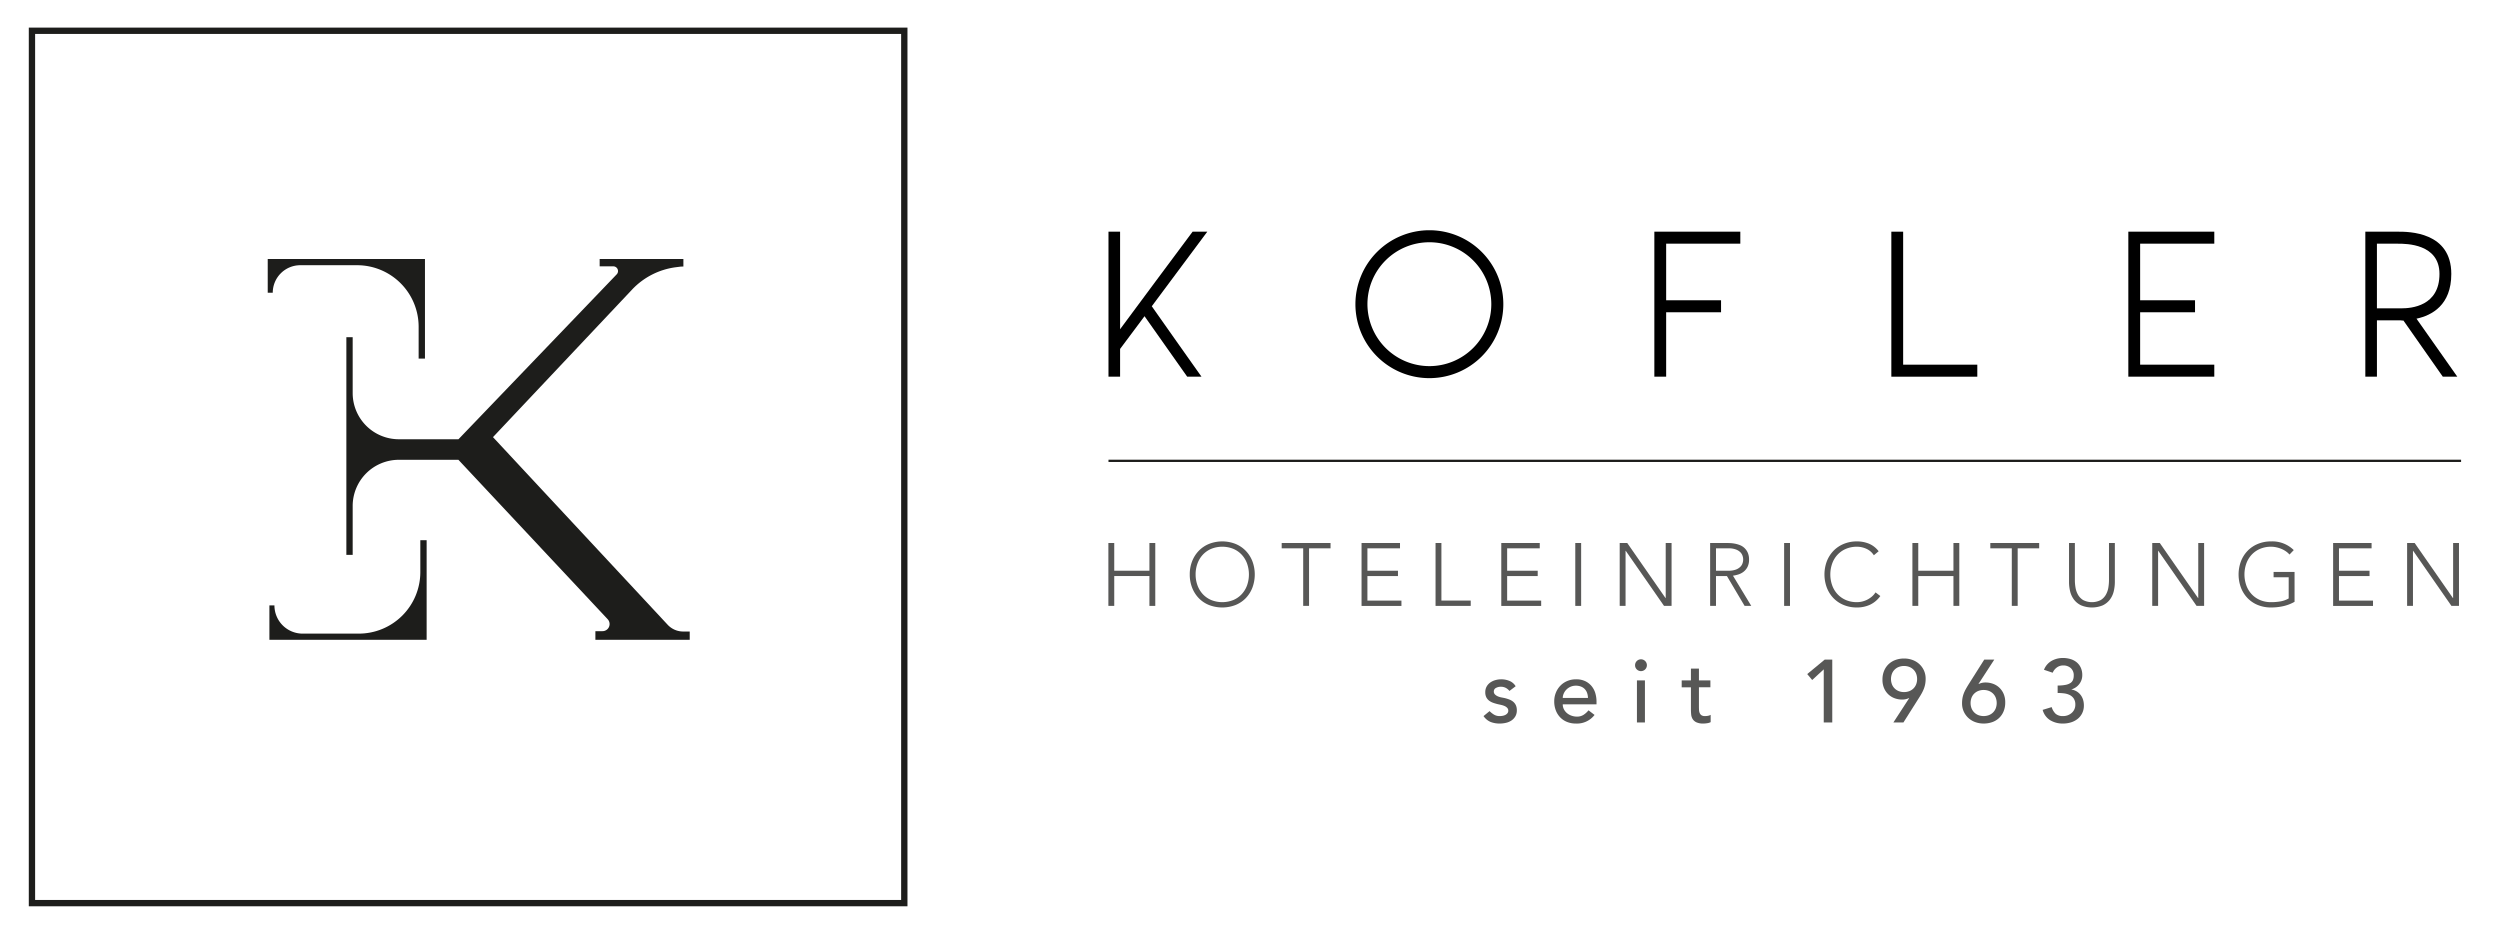 <svg xmlns="http://www.w3.org/2000/svg" viewBox="0 0 1093.921 410.052"><defs><style>.cls-1{fill:#1d1d1b;}.cls-2{fill:none;stroke:#1d1d1b;stroke-miterlimit:10;}.cls-3{fill:#575756;}</style></defs><g id="Ebene_2" data-name="Ebene 2"><path d="M485.038,164.828v-63.45h5.077V144.07c10.514-14.14,21.21-28.642,31.725-42.692h6.435l-24.292,32.631c6.888,9.88,14.865,21.03,21.754,30.819h-6.255L500.81,138.36l-10.695,14.321v12.147Z"/><path d="M625.447,100.744A32.36,32.36,0,1,1,593.088,133.1,32.378,32.378,0,0,1,625.447,100.744Zm0,59.461a27.1,27.1,0,1,0-27.1-27.1A27.156,27.156,0,0,0,625.447,160.205Z"/><path d="M723.89,101.378h37.617v5.257h-32.45v24.746h24.02v5.257h-24.02v28.19H723.89Z"/><path d="M865.206,164.828H827.59v-63.45h5.167v58.193h32.449Z"/><path d="M968.906,101.378v5.257H936.457v24.746h24.019v5.257H936.457v22.933h32.449v5.257H931.29v-63.45Z"/><path d="M1049.311,101.378c4.622,0,23.3,0,23.3,18.491,0,13.688-8.521,18.128-15.228,19.58,5.8,8.248,12.146,17.221,17.856,25.379h-6.344l-17.222-24.564h-.454c-.363,0-.544-.091-.815-.091h-10.333v24.655h-5.077v-63.45Zm-9.245,5.257v28.281h10.785c4.17,0,16.589-.907,16.589-15.047,0-13.234-14.594-13.234-18.129-13.234Z"/><path class="cls-1" d="M397.08,396.563H12.6V12.08H397.08ZM15.366,393.794H394.311V14.849H15.366Z"/><path class="cls-1" d="M298.933,276.335a9.289,9.289,0,0,1-6.776-2.949l-76.443-82.109L276.6,126.685a31.961,31.961,0,0,1,19.214-9.763l2.158-.273.168,0c.181-.006.363-.012.545-.012h.346v-3.3H262.393v3.205h5.962a2.071,2.071,0,0,1,1.494,3.506l-69.238,72.154h-26.09a20.2,20.2,0,0,1-20.2-20.2V147.541h-2.765V242.8h2.765v-21.4a20.2,20.2,0,0,1,20.2-20.205h26.068L265.9,270.948a3.108,3.108,0,0,1-2.269,5.231h-3.107v3.79H301.8v-3.634Z"/><path class="cls-1" d="M119.348,113.329h-2.2V128.1h2.2a12.05,12.05,0,0,1,12.051-12.05h24.853a26.932,26.932,0,0,1,26.932,26.928l0,13.941h2.768V113.329Z"/><path class="cls-1" d="M183.921,236.384v13.941a26.932,26.932,0,0,1-26.932,26.928H132.426a12.343,12.343,0,0,1-12.343-12.343h-2.2v15.059h68.8V236.384Z"/><line class="cls-2" x1="485.038" y1="201.647" x2="1076.896" y2="201.647"/><path class="cls-3" d="M484.991,237.6h2.566v12.128h15.392V237.6h2.566v27.52h-2.566V252.054H487.557v13.061h-2.566Z"/><path class="cls-3" d="M520.6,251.355a15.547,15.547,0,0,1,1.049-5.791A13.783,13.783,0,0,1,524.562,241a13.221,13.221,0,0,1,4.489-3.012,15.844,15.844,0,0,1,11.545,0A13.231,13.231,0,0,1,545.085,241,13.8,13.8,0,0,1,548,245.564a16.564,16.564,0,0,1,0,11.6,13.742,13.742,0,0,1-2.916,4.587,13.015,13.015,0,0,1-4.489,2.993,16.12,16.12,0,0,1-11.545,0,13.005,13.005,0,0,1-4.489-2.993,13.726,13.726,0,0,1-2.916-4.587A15.7,15.7,0,0,1,520.6,251.355Zm2.565,0a13.728,13.728,0,0,0,.817,4.781,11.323,11.323,0,0,0,2.332,3.848,10.763,10.763,0,0,0,3.673,2.566,13.018,13.018,0,0,0,9.679,0,10.782,10.782,0,0,0,3.673-2.566,11.339,11.339,0,0,0,2.332-3.848,14.414,14.414,0,0,0,0-9.562,11.349,11.349,0,0,0-2.332-3.848,10.779,10.779,0,0,0-3.673-2.565,13,13,0,0,0-9.679,0,10.76,10.76,0,0,0-3.673,2.565,11.333,11.333,0,0,0-2.332,3.848A13.728,13.728,0,0,0,523.162,251.355Z"/><path class="cls-3" d="M570.234,239.927h-9.407V237.6h21.379v2.332H572.8v25.188h-2.566Z"/><path class="cls-3" d="M595.771,237.6H612.6v2.332H598.337v9.8h13.371v2.331H598.337v10.73h14.888v2.331H595.771Z"/><path class="cls-3" d="M628.15,237.6h2.566v25.189h12.827v2.331H628.15Z"/><path class="cls-3" d="M656.915,237.6h16.831v2.332H659.48v9.8h13.372v2.331H659.48v10.73h14.888v2.331H656.915Z"/><path class="cls-3" d="M689.293,237.6h2.566v27.52h-2.566Z"/><path class="cls-3" d="M708.729,237.6h3.3l16.753,24.1h.078V237.6h2.565v27.52h-3.3l-16.753-24.1h-.078v24.1h-2.565Z"/><path class="cls-3" d="M748.3,237.6h7.23q.545,0,1.477.039a15.065,15.065,0,0,1,2.021.233,12.438,12.438,0,0,1,2.216.622,6.294,6.294,0,0,1,2.021,1.244,6.471,6.471,0,0,1,1.478,2.059,7.131,7.131,0,0,1,.583,3.033,6.953,6.953,0,0,1-.68,3.265,6.36,6.36,0,0,1-1.711,2.08,7.2,7.2,0,0,1-2.274,1.185,14.67,14.67,0,0,1-2.371.545l8.008,13.215h-2.916l-7.736-13.061h-4.78v13.061H748.3Zm2.566,12.128h5.442a8.964,8.964,0,0,0,3.284-.506,5.438,5.438,0,0,0,1.963-1.244,3.914,3.914,0,0,0,.952-1.593,4.905,4.905,0,0,0,0-3.11,3.937,3.937,0,0,0-.952-1.594,5.437,5.437,0,0,0-1.963-1.243,8.964,8.964,0,0,0-3.284-.506h-5.442Z"/><path class="cls-3" d="M780.678,237.6h2.565v27.52h-2.565Z"/><path class="cls-3" d="M822.774,260.8a11.666,11.666,0,0,1-4.586,3.848,13.641,13.641,0,0,1-5.636,1.166,15.151,15.151,0,0,1-5.772-1.069,13.01,13.01,0,0,1-4.49-2.993,13.739,13.739,0,0,1-2.915-4.587,16.564,16.564,0,0,1,0-11.6A13.8,13.8,0,0,1,802.29,241a13.226,13.226,0,0,1,4.49-3.012,14.912,14.912,0,0,1,5.772-1.089,13.706,13.706,0,0,1,5.228.992,10.374,10.374,0,0,1,4.256,3.323l-2.1,1.749a7.621,7.621,0,0,0-3.285-2.838,9.98,9.98,0,0,0-4.1-.894,12.076,12.076,0,0,0-4.84.934,10.779,10.779,0,0,0-3.673,2.565,11.346,11.346,0,0,0-2.331,3.848,14.4,14.4,0,0,0,0,9.562,11.337,11.337,0,0,0,2.331,3.848,10.782,10.782,0,0,0,3.673,2.566,12.076,12.076,0,0,0,4.84.933,10.1,10.1,0,0,0,4.373-1.03,10.585,10.585,0,0,0,2.041-1.321,8.522,8.522,0,0,0,1.71-1.924Z"/><path class="cls-3" d="M836.807,237.6h2.565v12.128h15.393V237.6h2.565v27.52h-2.565V252.054H839.372v13.061h-2.565Z"/><path class="cls-3" d="M880.3,239.927H870.9V237.6h21.379v2.332h-9.406v25.188H880.3Z"/><path class="cls-3" d="M925.392,254.581a17.45,17.45,0,0,1-.506,4.237,9.72,9.72,0,0,1-1.69,3.576,8.478,8.478,0,0,1-3.11,2.488,12.418,12.418,0,0,1-9.445,0,8.47,8.47,0,0,1-3.11-2.488,9.692,9.692,0,0,1-1.692-3.576,17.4,17.4,0,0,1-.5-4.237V237.6H907.9v16.326a19.56,19.56,0,0,0,.272,3.148,9.514,9.514,0,0,0,1.068,3.11,6.578,6.578,0,0,0,2.255,2.371,8.482,8.482,0,0,0,7.735,0,6.57,6.57,0,0,0,2.255-2.371,9.562,9.562,0,0,0,1.069-3.11,19.675,19.675,0,0,0,.272-3.148V237.6h2.566Z"/><path class="cls-3" d="M941.756,237.6h3.3l16.753,24.1h.078V237.6h2.566v27.52h-3.3l-16.754-24.1h-.078v24.1h-2.565Z"/><path class="cls-3" d="M1004.027,263.327a17.815,17.815,0,0,1-5,1.924,24.641,24.641,0,0,1-5.267.564,15.151,15.151,0,0,1-5.772-1.069,13.019,13.019,0,0,1-4.49-2.993,13.739,13.739,0,0,1-2.915-4.587,16.564,16.564,0,0,1,0-11.6A13.8,13.8,0,0,1,983.5,241a13.235,13.235,0,0,1,4.49-3.012,14.912,14.912,0,0,1,5.772-1.089,13.327,13.327,0,0,1,9.912,3.81l-1.865,1.943a8.037,8.037,0,0,0-1.536-1.38,10.484,10.484,0,0,0-1.983-1.088,12.9,12.9,0,0,0-2.234-.7,10.846,10.846,0,0,0-2.294-.253,12.071,12.071,0,0,0-4.839.934,10.774,10.774,0,0,0-3.674,2.565,11.346,11.346,0,0,0-2.331,3.848,14.4,14.4,0,0,0,0,9.562,11.337,11.337,0,0,0,2.331,3.848,10.776,10.776,0,0,0,3.674,2.566,12.071,12.071,0,0,0,4.839.933,23.5,23.5,0,0,0,4.159-.35,10.687,10.687,0,0,0,3.538-1.283V252.6h-6.608v-2.332h9.173Z"/><path class="cls-3" d="M1020.9,237.6h16.831v2.332h-14.266v9.8h13.372v2.331h-13.372v10.73h14.888v2.331H1020.9Z"/><path class="cls-3" d="M1053.276,237.6h3.3l16.753,24.1h.078V237.6h2.565v27.52h-3.3l-16.753-24.1h-.078v24.1h-2.565Z"/><path class="cls-3" d="M660.491,302.332a5.385,5.385,0,0,0-1.535-1.3,4.426,4.426,0,0,0-2.235-.525,4.254,4.254,0,0,0-2.158.525,1.673,1.673,0,0,0-.913,1.535,1.751,1.751,0,0,0,.525,1.322,4.139,4.139,0,0,0,1.243.816,7.142,7.142,0,0,0,1.536.466c.544.105,1.01.194,1.4.272a16.434,16.434,0,0,1,2.119.662,5.848,5.848,0,0,1,1.71,1.011,4.4,4.4,0,0,1,1.128,1.515,5.245,5.245,0,0,1,.407,2.177,5.124,5.124,0,0,1-.66,2.663,5.574,5.574,0,0,1-1.711,1.807,7.181,7.181,0,0,1-2.39,1.011,11.948,11.948,0,0,1-2.7.311,10.643,10.643,0,0,1-4.024-.7,7.232,7.232,0,0,1-3.09-2.565l2.643-2.176a10.8,10.8,0,0,0,1.9,1.515,4.715,4.715,0,0,0,2.566.661,6.808,6.808,0,0,0,1.34-.136,4.133,4.133,0,0,0,1.2-.427,2.644,2.644,0,0,0,.856-.739,1.693,1.693,0,0,0,.329-1.03,1.779,1.779,0,0,0-.485-1.282,3.541,3.541,0,0,0-1.167-.8,8.446,8.446,0,0,0-1.437-.466q-.759-.174-1.342-.291-1.128-.273-2.137-.623a6.467,6.467,0,0,1-1.789-.932,4.327,4.327,0,0,1-1.244-1.477,4.763,4.763,0,0,1-.466-2.216,5.013,5.013,0,0,1,.6-2.507,5.356,5.356,0,0,1,1.593-1.769,7.231,7.231,0,0,1,2.255-1.049,9.5,9.5,0,0,1,2.546-.35,9.369,9.369,0,0,1,3.576.7,5.67,5.67,0,0,1,2.72,2.333Z"/><path class="cls-3" d="M683.813,308.2a4.624,4.624,0,0,0,.524,2.2,5.465,5.465,0,0,0,1.38,1.692,6.387,6.387,0,0,0,1.983,1.088,7.08,7.08,0,0,0,2.332.389,5.224,5.224,0,0,0,2.838-.758,9.164,9.164,0,0,0,2.215-2l2.644,2.021a9.731,9.731,0,0,1-8.164,3.771,10.151,10.151,0,0,1-3.945-.739,8.583,8.583,0,0,1-2.993-2.04,9.051,9.051,0,0,1-1.885-3.072,10.834,10.834,0,0,1-.661-3.829,10.062,10.062,0,0,1,.719-3.828,9.516,9.516,0,0,1,1.982-3.071,9.058,9.058,0,0,1,3.013-2.04,9.7,9.7,0,0,1,3.809-.739,9.1,9.1,0,0,1,4.14.855,8.2,8.2,0,0,1,2.779,2.236,8.818,8.818,0,0,1,1.575,3.108,13,13,0,0,1,.486,3.519V308.2Zm11.039-2.8a7.423,7.423,0,0,0-.369-2.138,4.708,4.708,0,0,0-.992-1.691,4.563,4.563,0,0,0-1.652-1.127,6.042,6.042,0,0,0-2.312-.409,5.616,5.616,0,0,0-2.352.487,5.736,5.736,0,0,0-1.807,1.262,5.843,5.843,0,0,0-1.147,1.73,4.767,4.767,0,0,0-.408,1.886Z"/><path class="cls-3" d="M715.453,291.1a2.588,2.588,0,1,1,.758,1.807A2.471,2.471,0,0,1,715.453,291.1Zm.817,6.608h3.5v18.424h-3.5Z"/><path class="cls-3" d="M748.416,300.738H743.4V309.1c0,.519.013,1.03.039,1.536a4,4,0,0,0,.291,1.361,2.206,2.206,0,0,0,.778.971,2.661,2.661,0,0,0,1.536.369,7.343,7.343,0,0,0,1.282-.116,3.725,3.725,0,0,0,1.205-.427v3.186a4.582,4.582,0,0,1-1.613.487,12.248,12.248,0,0,1-1.535.136,7.034,7.034,0,0,1-3.13-.564,3.836,3.836,0,0,1-1.632-1.458,4.7,4.7,0,0,1-.622-2q-.1-1.107-.1-2.234v-9.6h-4.042v-3.031H739.9v-5.171h3.5v5.171h5.015Z"/><path class="cls-3" d="M798.015,292.886l-5.054,4.665-2.176-2.6,7.656-6.336h3.3v27.52h-3.73Z"/><path class="cls-3" d="M835.408,305.481h-.156a6.891,6.891,0,0,1-3.032.622,9.423,9.423,0,0,1-2.993-.506,7.929,7.929,0,0,1-2.74-1.574,8.151,8.151,0,0,1-2-2.721,9.083,9.083,0,0,1-.777-3.906,9.87,9.87,0,0,1,.757-3.985,8.446,8.446,0,0,1,2.041-2.9,8.7,8.7,0,0,1,2.993-1.768,10.908,10.908,0,0,1,3.654-.6,10.627,10.627,0,0,1,3.654.621,8.921,8.921,0,0,1,2.992,1.788,8.672,8.672,0,0,1,2.042,2.8,8.58,8.58,0,0,1,.758,3.654,12.813,12.813,0,0,1-.2,2.332,11.283,11.283,0,0,1-.563,2,16.542,16.542,0,0,1-.875,1.885q-.505.933-1.127,1.9l-6.958,11h-4.392Zm3.459-8.357a6.273,6.273,0,0,0-.408-2.293,5.159,5.159,0,0,0-1.166-1.808,5.4,5.4,0,0,0-1.808-1.186,6.57,6.57,0,0,0-4.665,0,5.387,5.387,0,0,0-1.806,1.186,5.161,5.161,0,0,0-1.167,1.808,6.663,6.663,0,0,0,0,4.586,5.166,5.166,0,0,0,1.167,1.807,5.387,5.387,0,0,0,1.806,1.186,6.57,6.57,0,0,0,4.665,0,5.4,5.4,0,0,0,1.808-1.186,5.164,5.164,0,0,0,1.166-1.807A6.277,6.277,0,0,0,838.867,297.124Z"/><path class="cls-3" d="M865.726,299.261h.156a6.888,6.888,0,0,1,3.032-.622,9.418,9.418,0,0,1,2.993.506,7.942,7.942,0,0,1,2.741,1.574,8.2,8.2,0,0,1,2,2.72,9.127,9.127,0,0,1,.777,3.907,9.947,9.947,0,0,1-.758,4.023,8.256,8.256,0,0,1-5.034,4.646,11.27,11.27,0,0,1-3.654.583,10.623,10.623,0,0,1-3.654-.623,8.933,8.933,0,0,1-2.993-1.787,8.7,8.7,0,0,1-2.041-2.8,8.6,8.6,0,0,1-.757-3.654,12.817,12.817,0,0,1,.194-2.332,11.093,11.093,0,0,1,.563-2,15.307,15.307,0,0,1,.875-1.865q.505-.915,1.127-1.925l6.958-11h4.393Zm-3.458,8.357a6.274,6.274,0,0,0,.407,2.294,5.17,5.17,0,0,0,1.167,1.808,5.415,5.415,0,0,0,1.806,1.185,6.584,6.584,0,0,0,4.665,0,5.424,5.424,0,0,0,1.808-1.185,5.168,5.168,0,0,0,1.166-1.808,6.65,6.65,0,0,0,0-4.587,5.168,5.168,0,0,0-1.166-1.808,5.439,5.439,0,0,0-1.808-1.185,6.584,6.584,0,0,0-4.665,0,5.43,5.43,0,0,0-1.806,1.185,5.17,5.17,0,0,0-1.167,1.808A6.277,6.277,0,0,0,862.268,307.618Z"/><path class="cls-3" d="M897.756,309.407a6.632,6.632,0,0,0,1.762,2.954,4.817,4.817,0,0,0,3.272.971,5.56,5.56,0,0,0,2.033-.369,5.642,5.642,0,0,0,1.684-1.011,4.613,4.613,0,0,0,1.162-1.555,4.763,4.763,0,0,0,.427-2.04,4.708,4.708,0,0,0-.719-2.741,4.581,4.581,0,0,0-1.847-1.554,7.992,7.992,0,0,0-2.488-.68,23.544,23.544,0,0,0-2.682-.156v-3.265a17.219,17.219,0,0,0,3.5-.292,5.87,5.87,0,0,0,2.139-.836,2.914,2.914,0,0,0,1.088-1.36,5.1,5.1,0,0,0,.311-1.827,4.152,4.152,0,0,0-1.321-3.342,4.914,4.914,0,0,0-3.3-1.127,4.6,4.6,0,0,0-2.741.874,5.435,5.435,0,0,0-1.847,2.312l-3.809-1.283a7.658,7.658,0,0,1,3.323-3.9,9.976,9.976,0,0,1,5-1.264,11.429,11.429,0,0,1,3.207.447,7.731,7.731,0,0,1,2.7,1.38,6.635,6.635,0,0,1,1.846,2.352,7.615,7.615,0,0,1,.681,3.323,6.253,6.253,0,0,1-1.3,3.887,6.472,6.472,0,0,1-3.4,2.333v.078a6.551,6.551,0,0,1,2.293.854,6.164,6.164,0,0,1,1.711,1.555,6.726,6.726,0,0,1,1.05,2.08,8.318,8.318,0,0,1,.349,2.429,7.59,7.59,0,0,1-.758,3.479,7.313,7.313,0,0,1-2.021,2.488,8.892,8.892,0,0,1-2.916,1.5,11.856,11.856,0,0,1-3.479.5,10.528,10.528,0,0,1-5.538-1.439,7.578,7.578,0,0,1-3.323-4.547Z"/></g></svg>